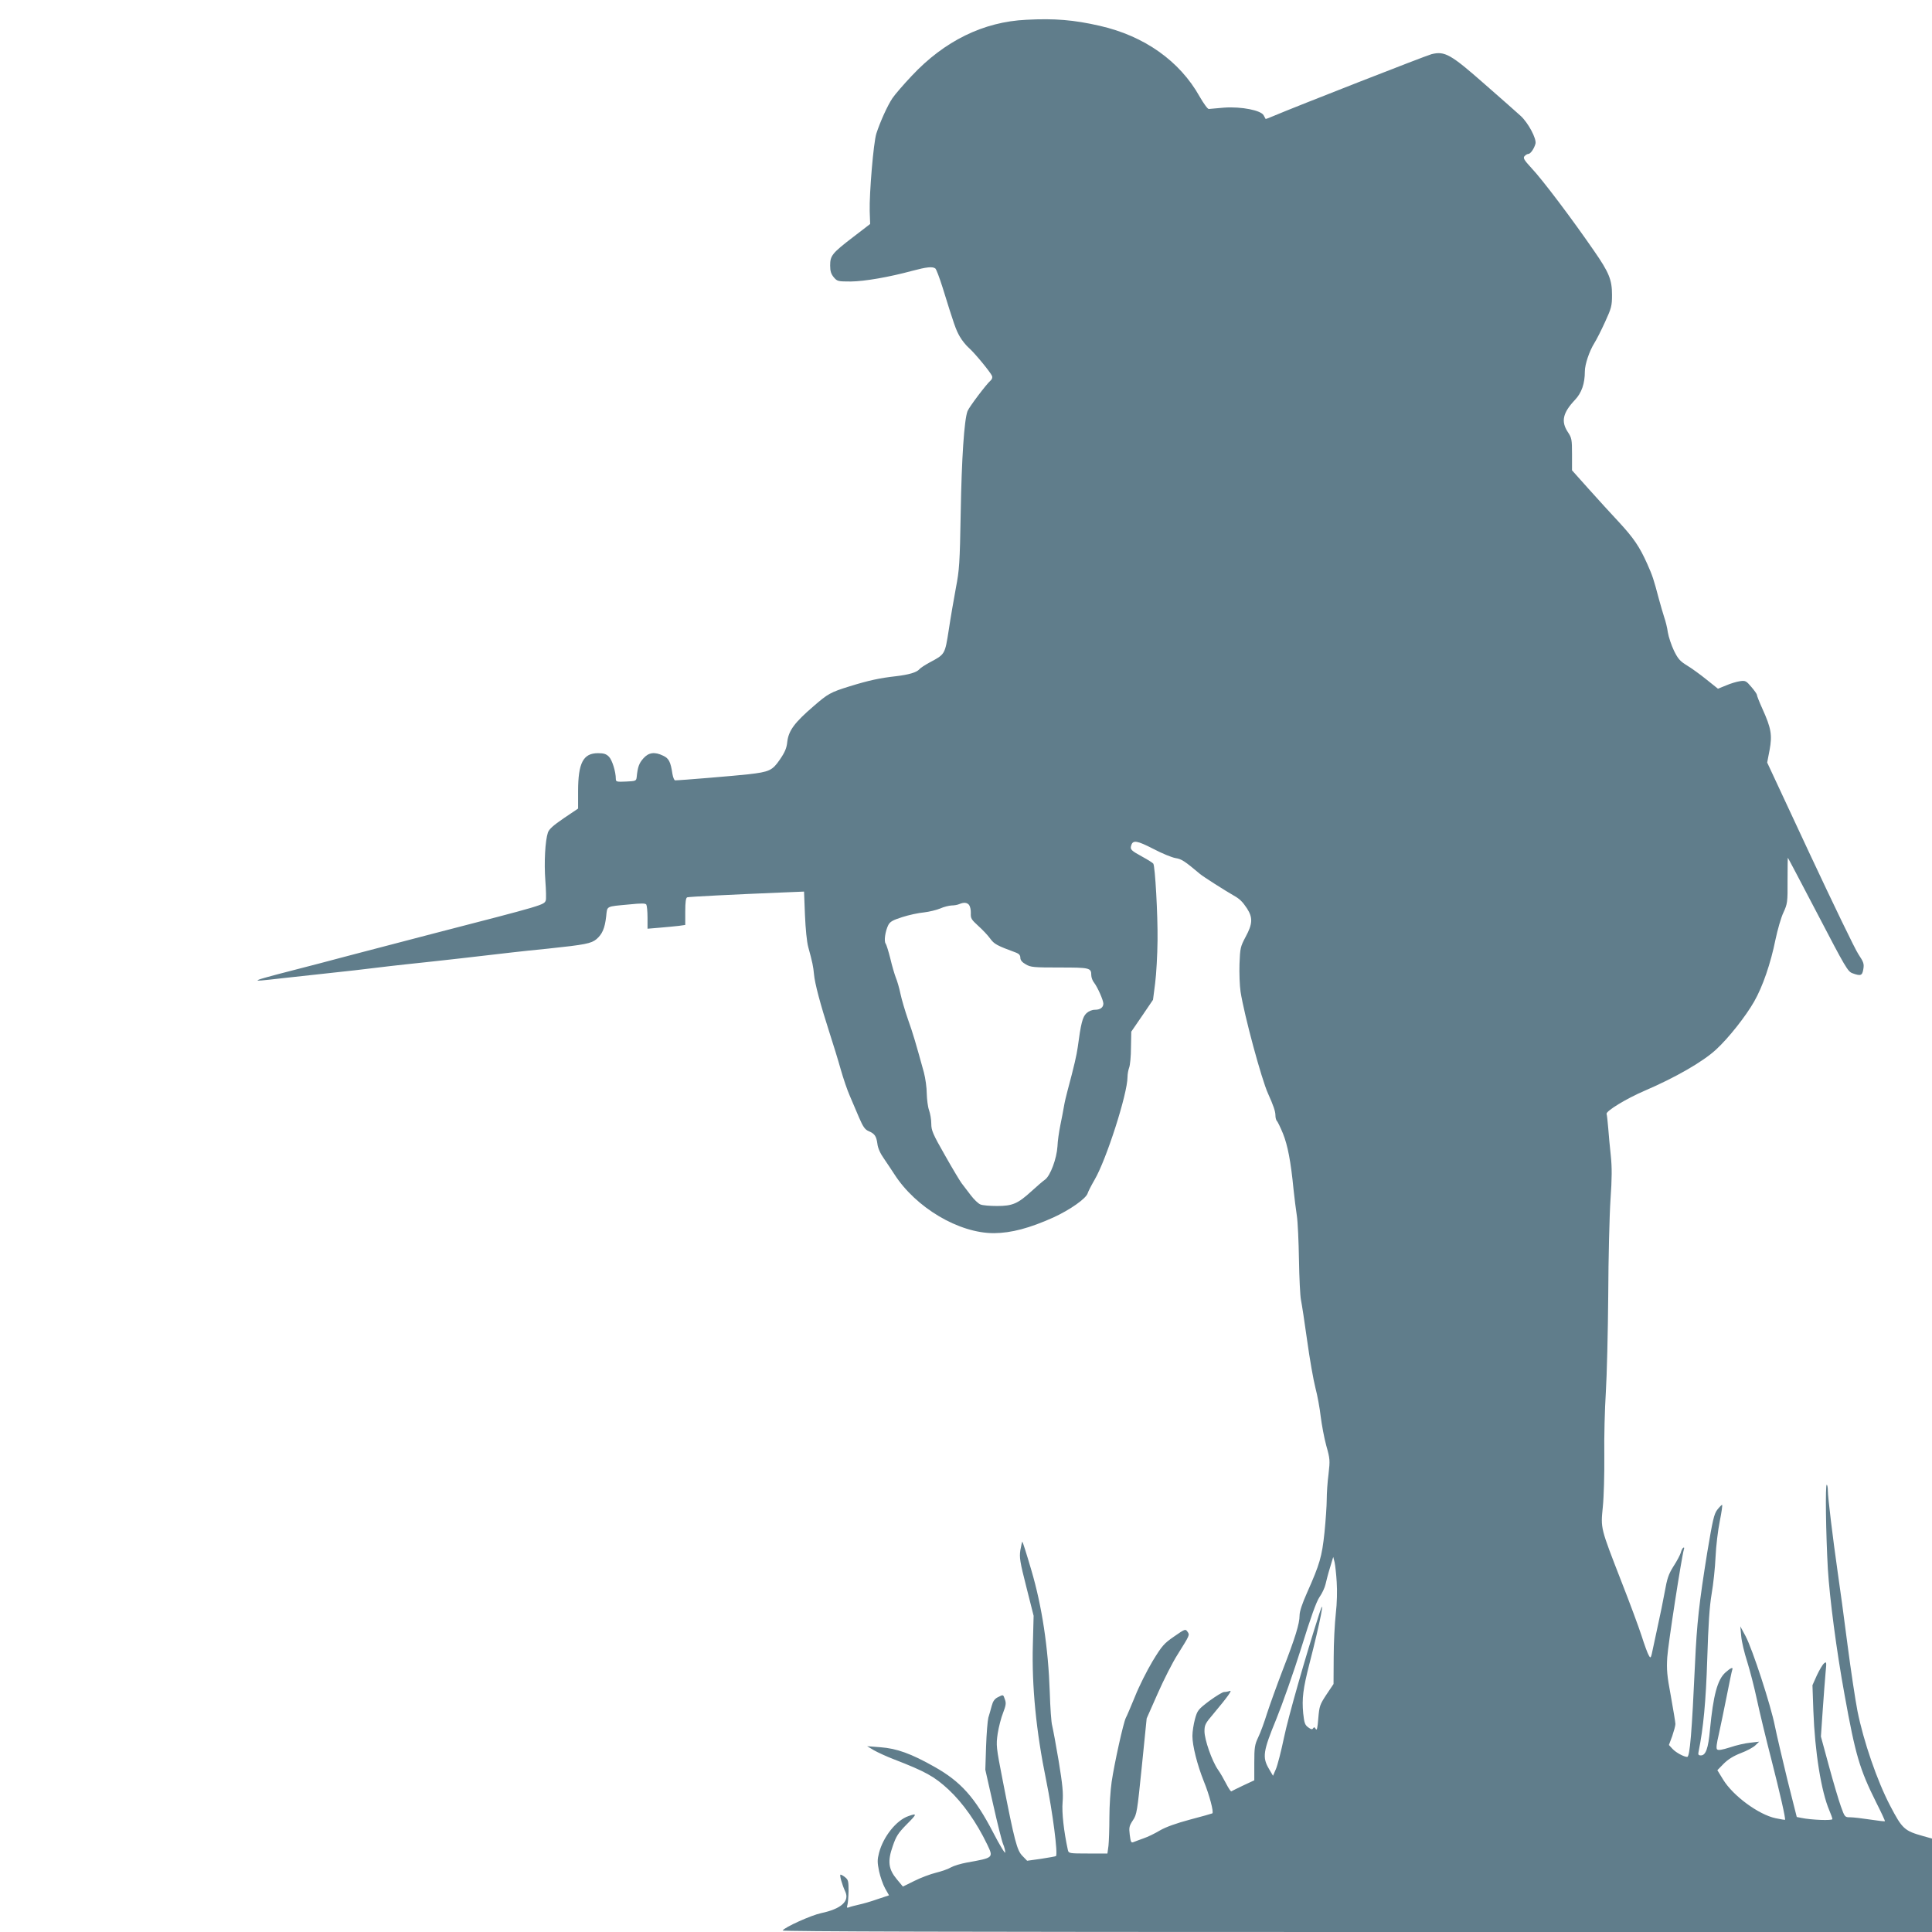 <?xml version="1.0" standalone="no"?>
<!DOCTYPE svg PUBLIC "-//W3C//DTD SVG 20010904//EN"
 "http://www.w3.org/TR/2001/REC-SVG-20010904/DTD/svg10.dtd">
<svg version="1.0" xmlns="http://www.w3.org/2000/svg"
 width="1280pt" height="1280pt" viewBox="0 0 1280 1280"
 preserveAspectRatio="xMidYMid meet">
<g transform="translate(0,1280) scale(0.1,-0.1)"
fill="#607d8b" stroke="none">
<path d="M6800 12669 c-284 -13 -543 -140 -760 -372 -53 -56 -110 -122 -127
-147 -33 -49 -81 -155 -107 -235 -19 -60 -47 -395 -44 -514 l3 -85 -112 -86
c-141 -108 -153 -124 -153 -189 0 -38 6 -56 24 -78 23 -27 28 -28 113 -28 92
1 253 29 408 71 94 25 132 29 151 16 7 -4 28 -61 49 -127 75 -242 88 -281 114
-325 14 -25 41 -58 59 -74 40 -35 146 -164 155 -188 3 -9 -1 -22 -10 -29 -28
-24 -142 -175 -153 -203 -22 -58 -39 -316 -45 -671 -6 -337 -9 -381 -32 -500
-13 -71 -35 -196 -47 -277 -26 -165 -24 -162 -127 -217 -31 -17 -62 -37 -68
-45 -18 -21 -70 -36 -154 -46 -107 -12 -179 -27 -311 -68 -122 -38 -141 -48
-235 -130 -127 -109 -166 -162 -175 -236 -4 -42 -16 -70 -49 -118 -50 -73 -70
-82 -210 -98 -79 -9 -450 -40 -484 -40 -6 0 -14 19 -18 43 -12 80 -24 103 -61
120 -57 28 -97 22 -132 -18 -28 -32 -37 -55 -44 -125 -3 -24 -7 -25 -70 -28
-62 -3 -68 -1 -68 17 0 48 -24 126 -46 148 -18 18 -34 23 -72 23 -98 0 -132
-64 -132 -253 l0 -114 -95 -64 c-70 -48 -97 -72 -105 -95 -18 -54 -26 -196
-17 -318 5 -64 6 -123 3 -131 -12 -31 -5 -29 -756 -223 -118 -31 -322 -84
-490 -128 -52 -14 -165 -43 -250 -66 -504 -130 -496 -127 -250 -99 47 5 171
19 275 30 178 19 230 25 445 51 47 5 150 17 230 25 80 9 186 20 235 26 225 26
260 30 338 39 45 5 152 17 237 25 247 26 287 34 322 63 38 33 55 71 64 150 8
72 -5 65 154 80 79 8 106 8 112 -1 4 -7 8 -45 8 -86 l0 -74 83 7 c45 4 101 9
125 12 l42 6 0 89 c0 63 4 91 13 94 11 4 311 19 628 32 l146 6 6 -154 c4 -92
12 -178 22 -214 28 -102 33 -128 38 -180 5 -60 43 -202 102 -385 24 -74 58
-184 75 -245 17 -60 44 -139 60 -175 15 -36 43 -100 61 -143 27 -63 40 -81 64
-91 40 -17 51 -33 58 -84 3 -28 19 -64 44 -99 21 -31 52 -77 68 -102 142 -222
428 -392 661 -391 114 1 235 33 393 104 111 51 216 125 227 160 3 11 24 52 46
90 78 133 218 570 218 680 0 19 5 47 11 63 6 15 12 75 12 133 l2 105 72 105
72 106 14 109 c8 61 15 189 16 285 2 170 -16 489 -28 508 -3 5 -36 26 -73 46
-76 42 -82 48 -73 76 11 36 39 31 146 -24 57 -30 123 -57 147 -61 40 -6 61
-20 162 -105 21 -18 164 -109 225 -144 38 -21 58 -41 87 -85 39 -61 37 -102
-9 -187 -35 -66 -37 -75 -41 -180 -2 -61 1 -144 7 -184 24 -155 139 -581 182
-675 36 -80 49 -118 49 -144 0 -15 4 -31 9 -37 6 -5 24 -43 41 -84 31 -77 52
-184 70 -370 6 -58 16 -136 22 -175 6 -38 12 -170 14 -291 2 -122 8 -241 13
-265 5 -24 24 -145 41 -269 17 -124 42 -265 55 -315 13 -49 29 -135 35 -190 7
-55 23 -142 37 -193 25 -88 25 -98 15 -187 -7 -52 -12 -127 -12 -168 0 -41 -7
-141 -15 -221 -17 -160 -31 -208 -115 -397 -33 -74 -50 -125 -50 -152 0 -54
-29 -148 -112 -362 -38 -99 -84 -227 -103 -285 -18 -58 -44 -130 -59 -160 -23
-49 -26 -67 -26 -170 l0 -115 -73 -34 c-39 -19 -75 -36 -79 -39 -4 -2 -19 21
-34 50 -15 29 -39 72 -55 94 -40 58 -89 199 -89 254 0 42 6 53 58 114 98 117
129 161 109 153 -10 -4 -27 -7 -37 -7 -10 0 -54 -27 -98 -59 -75 -57 -79 -63
-95 -120 -9 -33 -17 -84 -17 -112 0 -65 32 -191 75 -299 37 -90 68 -207 57
-214 -4 -2 -70 -21 -147 -41 -93 -25 -160 -49 -200 -72 -33 -20 -82 -44 -110
-53 -27 -10 -58 -21 -67 -25 -14 -5 -17 2 -23 48 -6 49 -4 59 20 96 27 40 29
55 60 359 l32 317 73 165 c40 91 99 207 131 257 83 133 82 130 66 153 -13 19
-16 18 -88 -32 -68 -47 -80 -61 -143 -164 -37 -62 -90 -167 -116 -233 -27 -65
-54 -130 -61 -142 -16 -31 -76 -301 -94 -424 -8 -55 -15 -161 -15 -235 0 -74
-3 -159 -6 -188 l-7 -52 -128 0 c-125 0 -129 1 -134 23 -27 123 -41 250 -35
317 5 60 0 115 -26 273 -18 108 -38 214 -43 234 -6 20 -13 120 -16 222 -10
295 -52 571 -122 808 -31 106 -58 191 -60 189 -2 -2 -8 -28 -13 -57 -7 -48 -3
-75 40 -244 l48 -190 -5 -190 c-8 -275 22 -578 88 -899 43 -212 79 -489 65
-503 -2 -2 -46 -10 -98 -18 l-93 -13 -31 32 c-36 36 -52 96 -130 496 -45 229
-45 237 -34 315 7 44 23 106 36 138 18 47 21 63 12 87 -12 35 -10 34 -48 15
-21 -11 -32 -27 -40 -58 -6 -23 -16 -58 -22 -77 -5 -19 -12 -105 -15 -190 l-5
-155 52 -230 c28 -126 58 -245 66 -263 8 -18 14 -43 14 -55 0 -12 -36 47 -80
132 -121 233 -214 337 -390 436 -154 87 -249 121 -356 129 l-89 7 45 -27 c25
-14 83 -41 130 -59 212 -82 270 -114 365 -202 95 -89 184 -215 255 -362 43
-90 44 -89 -135 -121 -38 -7 -85 -21 -103 -31 -18 -11 -63 -27 -100 -36 -37
-9 -101 -33 -143 -54 l-77 -38 -40 48 c-56 67 -63 119 -27 221 22 64 35 85 92
143 69 69 71 76 12 55 -80 -27 -167 -136 -195 -243 -12 -46 -12 -63 0 -122 8
-37 26 -89 40 -114 l26 -46 -78 -26 c-42 -15 -98 -31 -123 -36 -25 -6 -54 -13
-63 -17 -15 -6 -17 -3 -12 14 4 12 7 54 8 94 0 63 -2 74 -22 90 -12 10 -26 18
-31 18 -9 0 10 -67 31 -112 30 -64 -27 -115 -160 -143 -66 -14 -241 -93 -255
-115 -4 -7 1196 -10 3804 -10 l3811 0 0 309 0 310 -57 16 c-126 35 -140 48
-220 201 -86 164 -177 428 -217 629 -14 72 -44 270 -66 440 -22 171 -51 387
-65 480 -32 224 -65 495 -65 539 0 19 -3 37 -7 39 -11 7 -6 -325 7 -558 12
-194 57 -541 111 -835 72 -398 99 -490 209 -711 34 -67 60 -123 58 -125 -2 -2
-46 3 -98 11 -52 8 -111 15 -131 15 -37 0 -37 1 -63 73 -14 39 -50 160 -79
267 l-53 195 12 175 c7 96 15 209 19 250 7 70 6 73 -10 60 -10 -8 -31 -44 -48
-80 l-29 -65 6 -170 c10 -272 52 -534 106 -660 11 -26 20 -51 20 -57 0 -11
-139 -6 -206 8 l-30 6 -62 246 c-33 136 -71 297 -83 357 -27 137 -148 508
-194 595 l-35 65 6 -65 c3 -36 21 -112 40 -170 18 -58 47 -170 64 -250 17 -80
60 -259 96 -398 56 -220 96 -393 90 -399 0 -1 -29 4 -63 11 -112 24 -281 148
-347 256 l-38 62 42 43 c29 29 64 51 113 70 40 15 83 38 97 52 l25 24 -60 -7
c-33 -3 -93 -17 -134 -31 -51 -16 -77 -21 -85 -13 -7 7 -3 38 12 102 11 51 35
164 52 251 17 86 33 164 36 172 9 23 -8 17 -45 -16 -53 -48 -80 -151 -102
-378 -11 -125 -28 -171 -60 -171 -17 0 -20 5 -15 27 31 153 48 327 57 613 7
226 15 348 29 430 11 63 23 174 26 245 3 72 16 178 28 237 12 60 19 108 15
108 -3 0 -18 -15 -32 -33 -21 -28 -30 -67 -66 -282 -54 -336 -69 -470 -81
-735 -21 -456 -34 -620 -52 -620 -21 0 -75 29 -97 53 l-24 26 22 59 c11 33 21
68 21 80 0 11 -14 94 -30 184 -26 138 -29 178 -24 258 5 83 95 664 110 714 4
11 2 16 -4 12 -5 -3 -13 -18 -16 -32 -4 -14 -25 -55 -48 -90 -34 -54 -43 -82
-59 -172 -11 -59 -29 -150 -41 -202 -11 -52 -27 -128 -36 -168 -14 -69 -16
-72 -28 -50 -8 12 -30 73 -49 133 -20 61 -79 220 -132 355 -141 363 -138 351
-124 496 7 66 11 219 10 340 -2 120 3 309 10 419 7 110 14 400 16 645 1 245 8
529 15 633 10 142 10 212 2 290 -6 56 -14 138 -17 182 -4 44 -8 87 -11 95 -5
19 132 102 251 153 205 88 388 193 475 274 81 74 197 221 252 318 56 98 109
251 141 410 14 66 37 147 53 180 26 57 28 67 27 212 0 84 1 152 2 150 2 -1 91
-171 199 -377 182 -349 198 -377 229 -388 55 -20 65 -16 72 27 6 35 2 47 -32
98 -22 32 -166 331 -322 664 l-283 607 16 83 c18 99 11 144 -48 274 -20 44
-36 85 -36 91 0 6 -17 30 -37 53 -34 40 -39 43 -75 38 -21 -3 -62 -15 -92 -28
l-54 -22 -75 60 c-42 34 -100 76 -130 94 -47 29 -60 44 -87 99 -17 36 -35 90
-40 120 -4 30 -15 75 -24 100 -8 25 -24 79 -35 120 -36 136 -42 154 -78 235
-51 114 -90 171 -190 279 -48 51 -137 149 -198 217 l-110 123 0 106 c0 99 -2
109 -28 148 -46 70 -33 127 47 212 45 47 66 109 66 189 0 47 30 135 63 188 14
22 46 85 71 140 42 92 46 106 46 180 0 99 -20 148 -117 288 -148 215 -344 475
-417 552 -49 53 -56 66 -46 78 7 8 18 15 25 15 15 0 39 35 48 68 8 33 -48 138
-98 184 -22 20 -129 115 -238 210 -226 199 -265 221 -353 199 -41 -11 -902
-348 -1048 -410 -27 -12 -50 -20 -51 -19 -1 2 -7 12 -13 24 -17 33 -148 59
-261 51 -50 -4 -96 -8 -102 -9 -7 -2 -34 35 -61 82 -132 236 -367 402 -662
469 -170 39 -299 50 -486 40z m-380 -5864 c7 -9 13 -33 12 -55 -2 -34 4 -43
49 -84 28 -25 64 -63 79 -84 27 -37 43 -46 173 -94 18 -7 27 -17 27 -33 0 -16
11 -30 36 -44 32 -19 50 -21 223 -21 201 0 211 -2 211 -51 0 -14 8 -37 19 -50
23 -30 61 -116 61 -138 0 -26 -21 -41 -56 -41 -19 0 -41 -9 -56 -23 -26 -24
-37 -69 -58 -227 -7 -50 -23 -121 -67 -285 -9 -33 -20 -80 -24 -105 -4 -25
-15 -81 -24 -125 -9 -44 -18 -107 -19 -140 -5 -81 -47 -194 -82 -220 -16 -11
-56 -46 -90 -77 -91 -83 -126 -98 -228 -98 -47 0 -96 4 -110 10 -14 5 -43 33
-65 62 -22 29 -50 65 -61 80 -11 15 -61 98 -110 185 -80 140 -90 164 -90 208
0 28 -7 68 -15 90 -8 22 -14 72 -15 110 0 39 -9 102 -19 140 -53 192 -72 258
-105 350 -19 55 -42 132 -50 170 -8 39 -22 87 -31 108 -8 21 -25 77 -36 125
-12 48 -26 93 -31 100 -13 15 -3 83 17 123 12 23 30 33 93 53 43 14 108 28
143 31 35 4 84 16 108 26 24 11 58 19 75 20 17 0 40 4 51 9 31 13 51 11 65 -5z
m2436 -4486 c4 -59 2 -141 -6 -210 -7 -63 -14 -193 -14 -290 l-1 -176 -47 -70
c-44 -67 -47 -76 -54 -158 -5 -64 -9 -83 -17 -70 -7 13 -11 14 -17 5 -6 -10
-14 -8 -33 6 -22 16 -26 30 -33 93 -9 99 -1 162 41 327 72 278 109 470 66 334
-92 -286 -206 -686 -234 -821 -19 -91 -43 -185 -54 -210 l-19 -44 -27 46 c-45
77 -39 116 49 330 41 101 116 314 166 474 63 203 99 303 120 334 17 24 35 62
40 85 5 22 18 73 30 111 l21 70 9 -35 c4 -19 11 -78 14 -131z"/>
</g>
</svg>
